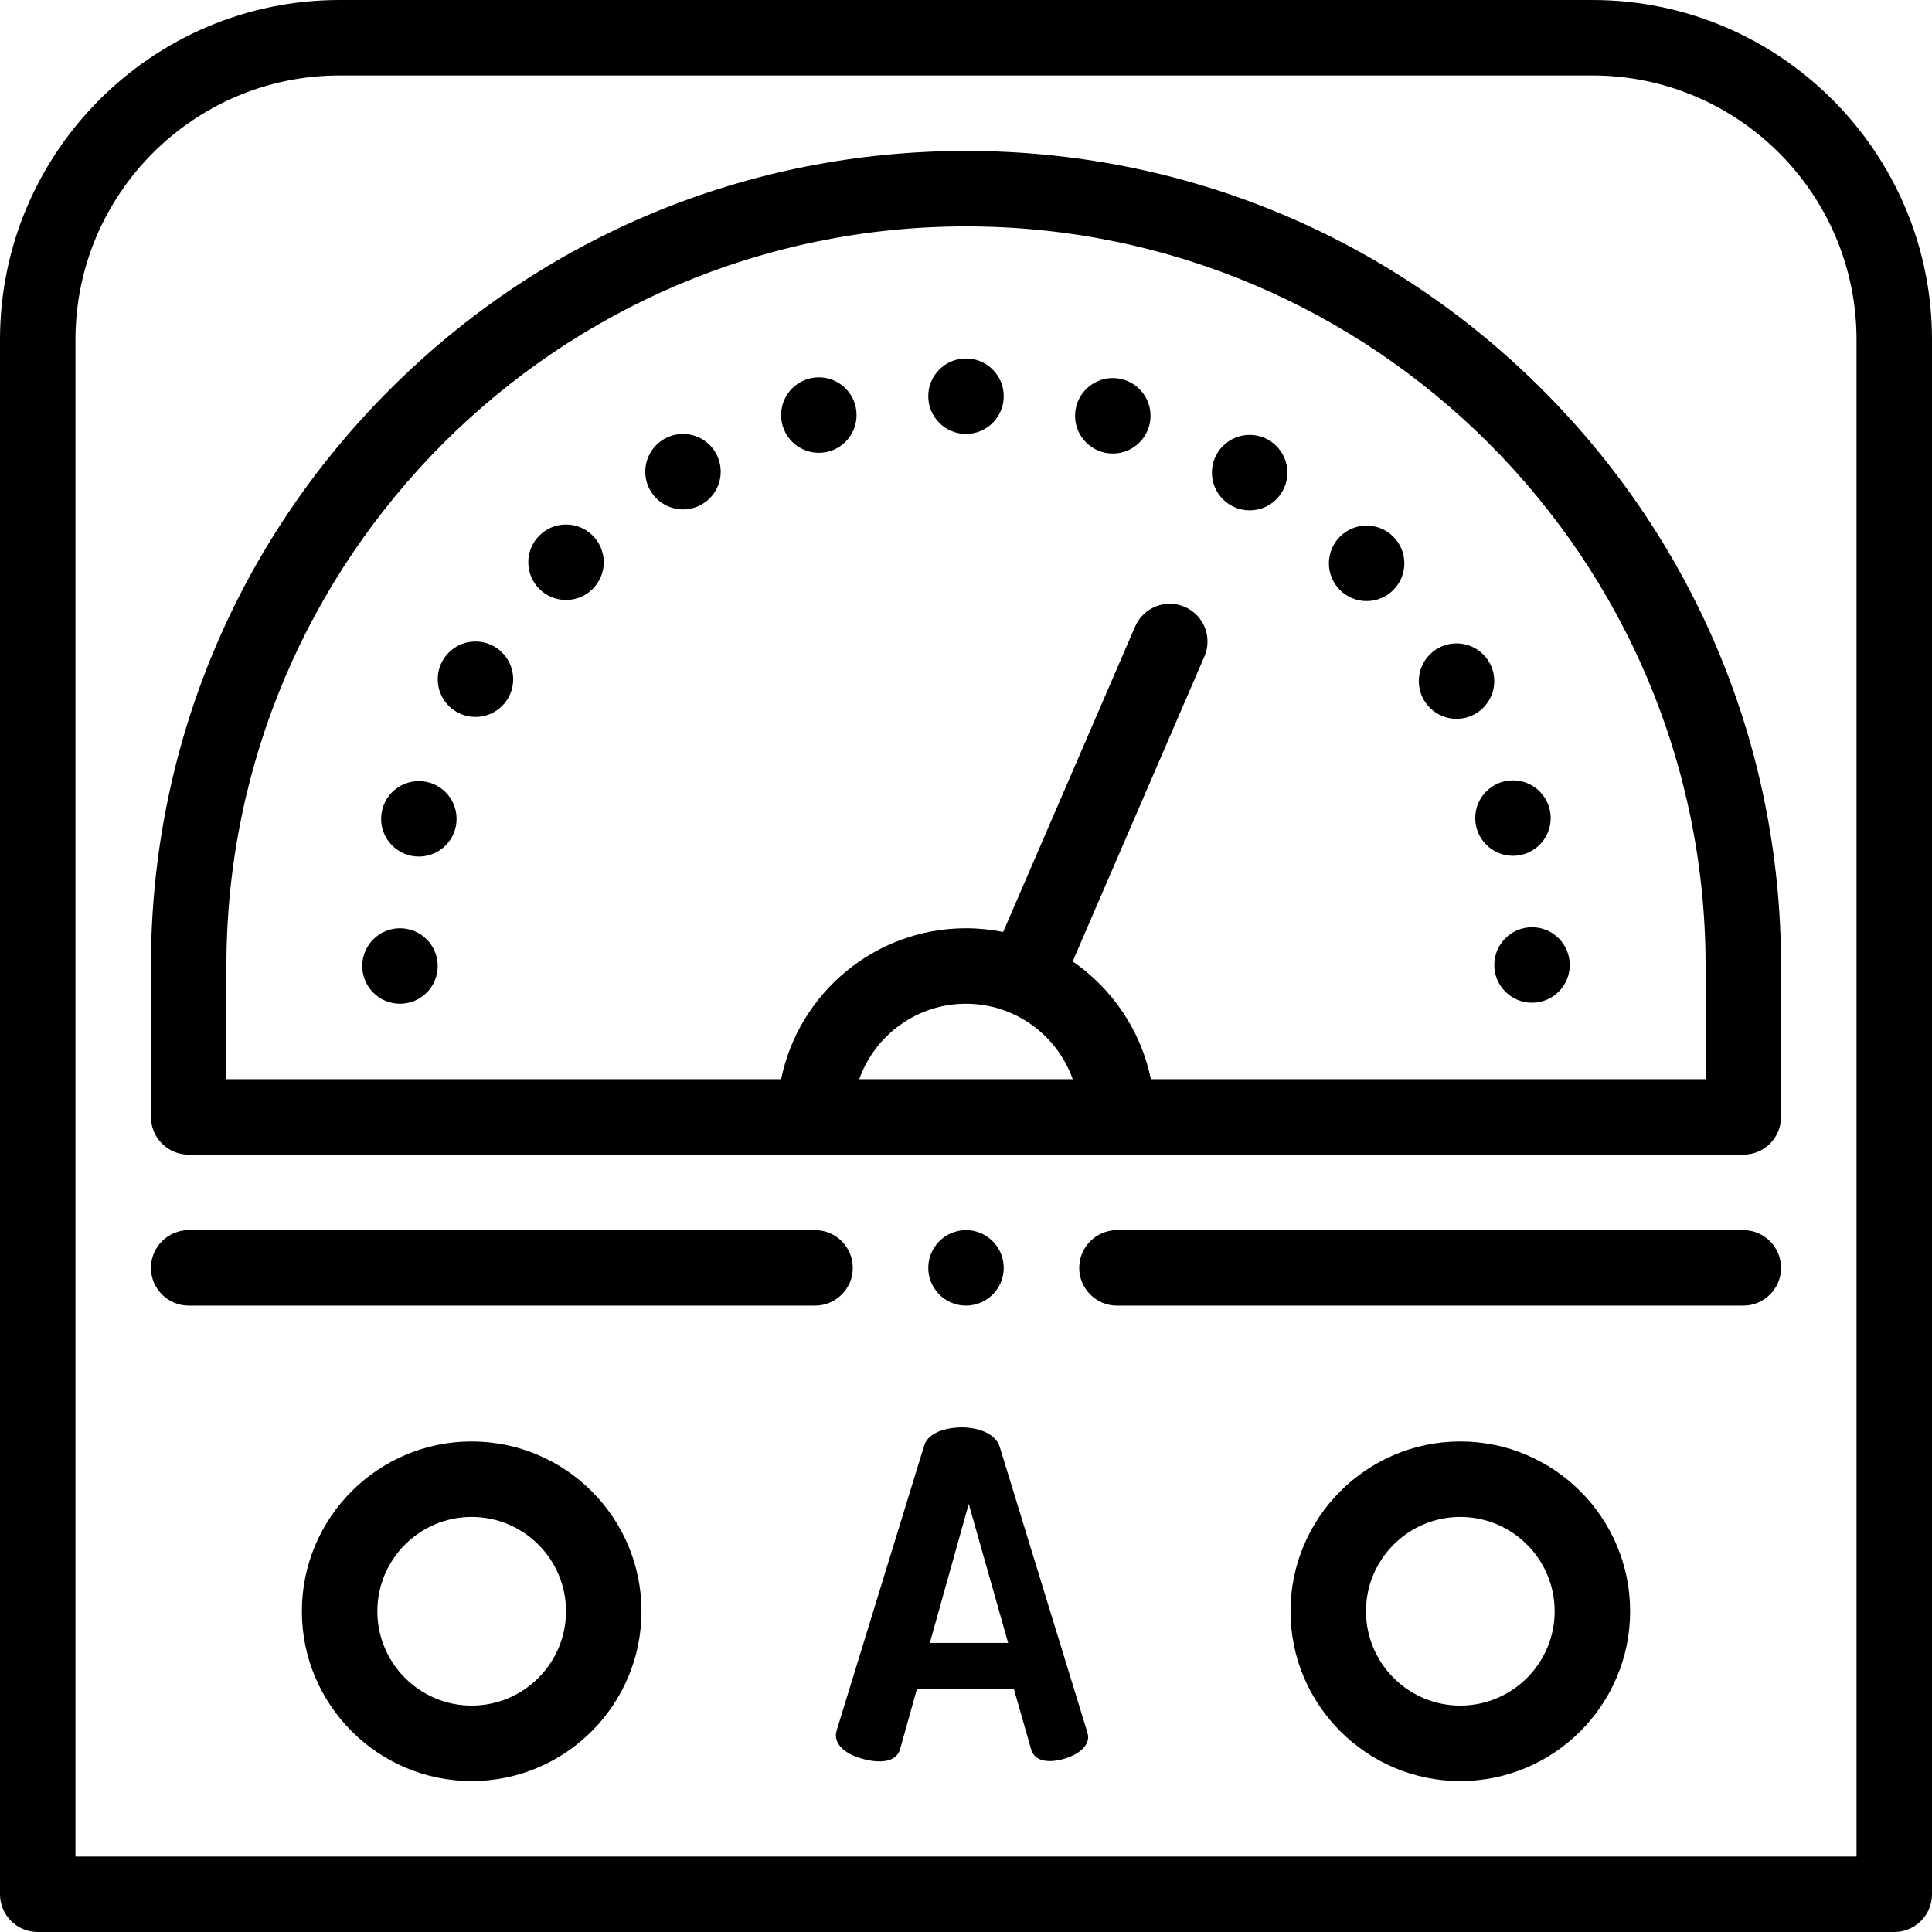 <?xml version="1.0" encoding="iso-8859-1"?>
<!-- Generator: Adobe Illustrator 19.0.0, SVG Export Plug-In . SVG Version: 6.00 Build 0)  -->
<svg version="1.1" id="Capa_1" xmlns="http://www.w3.org/2000/svg" xmlns:xlink="http://www.w3.org/1999/xlink" x="0px" y="0px"
	 viewBox="0 0 512 512" style="enable-background:new 0 0 512 512;" xml:space="preserve">
<g>
	<g>
		<path d="M422,0H90C40.374,0,0,40.374,0,90v412c0,5.523,4.477,10,10,10h492c5.523,0,10-4.477,10-10V90C512,40.374,471.626,0,422,0z
			 M492,492H20V90c0-38.598,31.402-70,70-70h332c38.598,0,70,31.402,70,70V492z"/>
	</g>
</g>
<g>
	<g>
		<path d="M288.137,459.03c0-0.002-23.025-75.042-23.16-75.482c-1.236-4.023-6.41-5.28-10.079-5.28c-3.38,0-8.772,1.008-9.96,4.757
			l-23.185,75.474c-0.159,0.685-0.24,1.112-0.24,1.283c0,1.967,1.188,3.613,3.566,4.939c3.109,1.733,11.845,4.093,13.437-1.123
			l4.472-15.969h25.71c0,0,4.525,15.84,4.559,15.96c1.391,4.87,8.806,3.02,11.88,1.201c2.16-1.279,3.24-2.799,3.24-4.56
			C288.377,460.071,288.297,459.671,288.137,459.03z M246.415,435.388l10.312-36.84l10.439,36.84H246.415z"/>
	</g>
</g>
<g>
	<g>
		<path d="M125,382c-24.813,0-45,20.187-45,45s20.187,45,45,45s45-20.187,45-45S149.813,382,125,382z M125,452
			c-13.785,0-25-11.215-25-25c0-13.785,11.215-25,25-25c13.785,0,25,11.215,25,25C150,440.785,138.785,452,125,452z"/>
	</g>
</g>
<g>
	<g>
		<path d="M387,382c-24.813,0-45,20.187-45,45s20.187,45,45,45s45-20.187,45-45S411.813,382,387,382z M387,452
			c-13.785,0-25-11.215-25-25c0-13.785,11.215-25,25-25c13.785,0,25,11.215,25,25C412,440.785,400.785,452,387,452z"/>
	</g>
</g>
<g>
	<g>
		<path d="M216,326H50c-5.51,0-10,4.49-10,10s4.49,10,10,10h166c5.51,0,10-4.49,10-10S221.51,326,216,326z"/>
	</g>
</g>
<g>
	<g>
		<path d="M462,326H296c-5.51,0-10,4.49-10,10s4.49,10,10,10h166c5.51,0,10-4.49,10-10S467.51,326,462,326z"/>
	</g>
</g>
<g>
	<g>
		<path d="M256,326c-5.51,0-10,4.49-10,10s4.49,10,10,10s10-4.49,10-10S261.51,326,256,326z"/>
	</g>
</g>
<g>
	<g>
		<path d="M408.735,103.265C367.938,62.468,313.696,40,256,40c-57.696,0-111.938,22.468-152.735,63.265S40,198.304,40,256v40
			c0,5.523,4.477,10,10,10h412c5.523,0,10-4.477,10-10v-40C472,198.304,449.532,144.062,408.735,103.265z M227.713,286
			c4.127-11.641,15.249-20,28.287-20s24.159,8.359,28.287,20H227.713z M452,286H304.994c-2.629-12.898-10.241-24-20.728-31.214
			l34.914-80.82c2.19-5.07-0.145-10.956-5.214-13.146c-5.07-2.188-10.955,0.144-13.146,5.214l-34.968,80.945
			C262.665,246.34,259.372,246,256,246c-24.146,0-44.348,17.205-48.994,40H60v-30c0-108.075,87.925-196,196-196s196,87.925,196,196
			V286z"/>
	</g>
</g>
<g>
	<g>
		<circle cx="386" cy="180.5" r="10"/>
	</g>
</g>
<g>
	<g>
		<circle cx="106" cy="256" r="10"/>
	</g>
</g>
<g>
	<g>
		<circle cx="111" cy="217" r="10"/>
	</g>
</g>
<g>
	<g>
		<circle cx="126" cy="180" r="10"/>
	</g>
</g>
<g>
	<g>
		<circle cx="150" cy="149" r="10"/>
	</g>
</g>
<g>
	<g>
		<circle cx="181" cy="125" r="10"/>
	</g>
</g>
<g>
	<g>
		<circle cx="217" cy="110" r="10"/>
	</g>
</g>
<g>
	<g>
		<circle cx="256" cy="105" r="10"/>
	</g>
</g>
<g>
	<g>
		<circle cx="294.9" cy="110.19" r="10"/>
	</g>
</g>
<g>
	<g>
		<circle cx="331.17" cy="125.25" r="10"/>
	</g>
</g>
<g>
	<g>
		<circle cx="362.17" cy="149.29" r="10"/>
	</g>
</g>
<g>
	<g>
		<circle cx="400.95" cy="216.8" r="10"/>
	</g>
</g>
<g>
	<g>
		<circle cx="406" cy="255.73" r="10"/>
	</g>
</g>
<g>
</g>
<g>
</g>
<g>
</g>
<g>
</g>
<g>
</g>
<g>
</g>
<g>
</g>
<g>
</g>
<g>
</g>
<g>
</g>
<g>
</g>
<g>
</g>
<g>
</g>
<g>
</g>
<g>
</g>
</svg>
